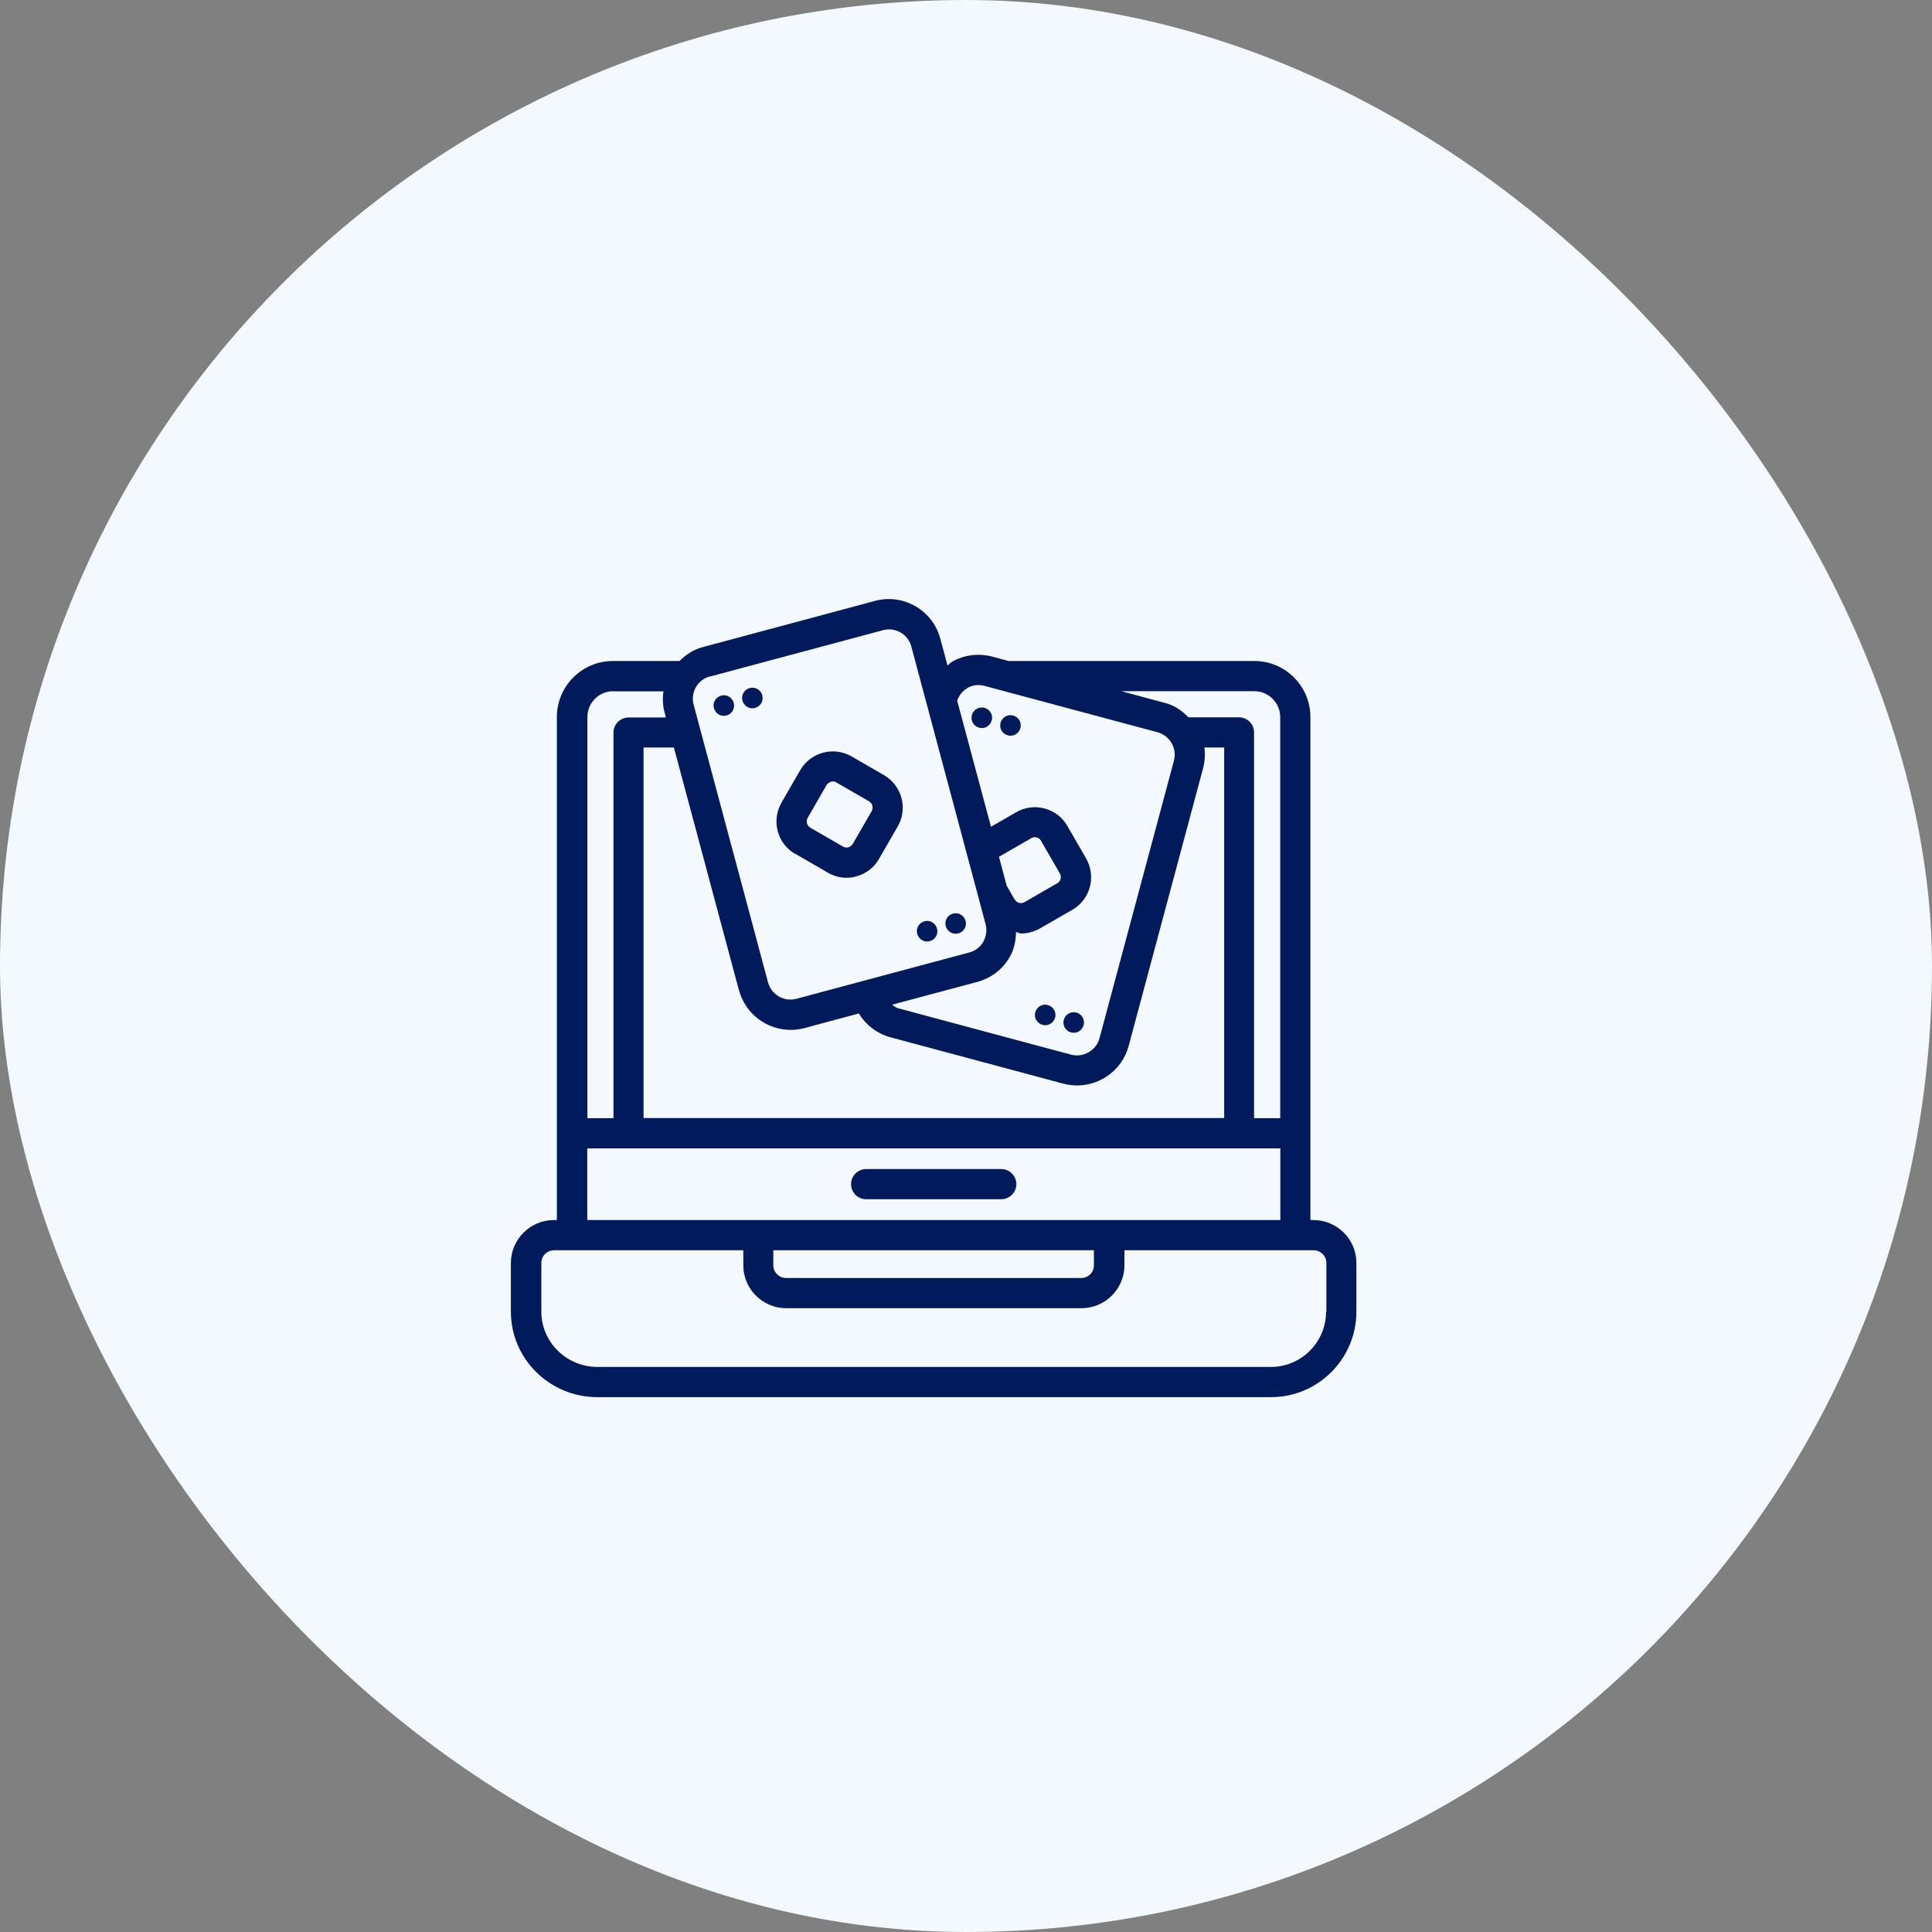 <?xml version="1.0" encoding="UTF-8"?>
<svg xmlns="http://www.w3.org/2000/svg" width="30" height="30" viewBox="0 0 30 30" fill="none">
  <rect x="0" y="0" width="30" height="30" fill="#808080" stroke="none"/>
  <rect width="30" height="30" rx="15" fill="#F3F9FF"></rect>
  <path d="M20.394 18.945H20.348V11.134C20.348 10.655 19.958 10.264 19.478 10.264H15.662L15.407 10.196C15.194 10.14 14.969 10.168 14.779 10.278C14.753 10.292 14.736 10.318 14.713 10.334L14.601 9.917C14.544 9.704 14.406 9.523 14.214 9.413C14.022 9.303 13.799 9.273 13.586 9.331L10.902 10.051C10.764 10.088 10.649 10.168 10.551 10.264H9.517C9.039 10.264 8.647 10.653 8.647 11.134V18.945H8.601C8.233 18.945 7.933 19.245 7.933 19.611V20.368C7.933 21.099 8.535 21.695 9.276 21.695H19.736C20.467 21.695 21.062 21.099 21.062 20.368V19.611C21.062 19.243 20.762 18.945 20.394 18.945ZM19.478 10.733C19.698 10.733 19.879 10.913 19.879 11.134V17.363H19.473V11.373C19.473 11.244 19.368 11.138 19.239 11.138H18.454C18.355 11.037 18.238 10.953 18.093 10.916L17.413 10.733H19.478ZM11.476 15.378C11.575 15.748 11.912 15.992 12.278 15.992C12.348 15.992 12.421 15.983 12.491 15.964L13.335 15.737C13.445 15.915 13.619 16.051 13.827 16.107L16.511 16.827C16.583 16.845 16.654 16.855 16.724 16.855C17.09 16.855 17.427 16.611 17.526 16.241L18.681 11.931C18.709 11.823 18.716 11.713 18.702 11.607H19.009V17.361H9.993V11.607H10.464L11.474 15.376L11.476 15.378ZM15.015 10.686C15.098 10.637 15.196 10.625 15.29 10.651L17.973 11.37C18.165 11.422 18.28 11.619 18.229 11.811L17.073 16.121C17.022 16.313 16.823 16.426 16.633 16.377L13.949 15.657C13.912 15.648 13.883 15.622 13.851 15.601L15.175 15.247C15.388 15.191 15.569 15.052 15.679 14.86C15.749 14.741 15.773 14.607 15.777 14.473C15.805 14.478 15.829 14.495 15.857 14.495C15.955 14.495 16.056 14.469 16.148 14.417L16.651 14.127C16.787 14.049 16.883 13.923 16.923 13.773C16.963 13.623 16.942 13.466 16.865 13.33L16.574 12.826C16.497 12.69 16.37 12.594 16.22 12.554C16.07 12.514 15.913 12.535 15.777 12.613L15.388 12.838L14.863 10.88C14.891 10.801 14.943 10.73 15.018 10.688L15.015 10.686ZM15.754 13.967L15.632 13.754L15.512 13.304L16.012 13.016C16.037 12.999 16.068 12.997 16.098 13.004C16.126 13.011 16.152 13.03 16.166 13.058L16.457 13.562C16.473 13.588 16.476 13.618 16.469 13.648C16.462 13.677 16.443 13.702 16.415 13.716L15.911 14.007C15.854 14.04 15.787 14.021 15.756 13.965L15.754 13.967ZM11.026 10.505L13.71 9.786C13.804 9.76 13.9 9.774 13.984 9.821C14.066 9.868 14.127 9.948 14.151 10.039L15.027 13.313L15.304 14.349C15.329 14.443 15.315 14.539 15.269 14.623C15.222 14.706 15.142 14.766 15.051 14.79L12.367 15.509C12.175 15.561 11.978 15.446 11.926 15.254L10.771 10.944C10.745 10.85 10.759 10.754 10.806 10.669C10.853 10.588 10.933 10.527 11.024 10.503L11.026 10.505ZM9.519 10.735H10.302C10.286 10.845 10.29 10.958 10.321 11.068L10.34 11.141H9.761C9.632 11.141 9.526 11.246 9.526 11.375V17.363H9.121V11.134C9.121 10.913 9.301 10.733 9.522 10.733L9.519 10.735ZM9.119 17.832H19.881V18.945H9.119V17.832ZM12.008 19.414H16.986V19.648C16.986 19.759 16.898 19.845 16.787 19.845H12.208C12.098 19.845 12.008 19.756 12.008 19.648V19.414ZM20.591 20.368C20.591 20.841 20.207 21.226 19.733 21.226H9.28C8.797 21.226 8.406 20.841 8.406 20.368V19.611C8.406 19.501 8.495 19.414 8.605 19.414H11.542V19.648C11.542 20.016 11.842 20.314 12.21 20.314H16.792C17.16 20.314 17.46 20.014 17.46 19.648V19.414H20.397C20.507 19.414 20.596 19.503 20.596 19.611V20.368H20.591Z" fill="#011A5C"></path>
  <path d="M13.45 18.622H15.547C15.676 18.622 15.782 18.516 15.782 18.387C15.782 18.259 15.676 18.153 15.547 18.153H13.45C13.321 18.153 13.215 18.259 13.215 18.387C13.215 18.516 13.321 18.622 13.45 18.622Z" fill="#011A5C"></path>
  <path d="M12.351 13.259L12.854 13.55C12.944 13.602 13.044 13.63 13.145 13.63C13.194 13.63 13.246 13.623 13.295 13.609C13.445 13.569 13.572 13.473 13.649 13.337L13.94 12.833C14.101 12.554 14.005 12.198 13.726 12.036L13.222 11.745C12.946 11.586 12.587 11.68 12.426 11.959L12.135 12.463C12.058 12.598 12.037 12.755 12.076 12.905C12.116 13.056 12.212 13.182 12.348 13.259H12.351ZM12.543 12.697L12.833 12.193C12.85 12.167 12.873 12.148 12.904 12.139C12.913 12.137 12.922 12.134 12.932 12.134C12.951 12.134 12.972 12.139 12.988 12.151L13.492 12.441C13.548 12.474 13.565 12.542 13.534 12.598L13.243 13.102C13.227 13.128 13.204 13.147 13.176 13.156C13.147 13.166 13.117 13.161 13.089 13.145L12.585 12.854C12.559 12.838 12.538 12.814 12.531 12.784C12.524 12.755 12.526 12.723 12.543 12.697Z" fill="#011A5C"></path>
  <path d="M11.24 11.115C11.296 11.115 11.35 11.084 11.378 11.035C11.422 10.96 11.394 10.862 11.319 10.817C11.296 10.803 11.268 10.796 11.24 10.796C11.183 10.796 11.13 10.827 11.101 10.876C11.057 10.951 11.085 11.049 11.16 11.094C11.183 11.108 11.211 11.115 11.24 11.115Z" fill="#011A5C"></path>
  <path d="M11.682 10.998C11.739 10.998 11.793 10.967 11.821 10.918C11.835 10.895 11.842 10.866 11.842 10.838C11.842 10.782 11.811 10.728 11.762 10.7C11.739 10.686 11.711 10.679 11.682 10.679C11.626 10.679 11.572 10.709 11.544 10.759C11.5 10.834 11.528 10.932 11.603 10.977C11.626 10.991 11.654 10.998 11.682 10.998Z" fill="#011A5C"></path>
  <path d="M14.397 14.619C14.453 14.619 14.507 14.588 14.535 14.539C14.579 14.464 14.551 14.366 14.476 14.321C14.453 14.307 14.425 14.3 14.397 14.3C14.34 14.3 14.287 14.331 14.258 14.38C14.244 14.403 14.237 14.431 14.237 14.459C14.237 14.516 14.268 14.569 14.317 14.598C14.34 14.612 14.369 14.619 14.397 14.619Z" fill="#011A5C"></path>
  <path d="M14.84 14.499C14.896 14.499 14.95 14.469 14.978 14.419C15.023 14.345 14.994 14.246 14.919 14.202C14.844 14.157 14.746 14.185 14.701 14.26C14.657 14.335 14.685 14.434 14.76 14.478C14.784 14.492 14.812 14.499 14.84 14.499Z" fill="#011A5C"></path>
  <path d="M15.405 11.145C15.405 11.117 15.398 11.089 15.384 11.066C15.355 11.016 15.302 10.986 15.245 10.986C15.217 10.986 15.189 10.993 15.166 11.007C15.116 11.035 15.086 11.089 15.086 11.145C15.086 11.174 15.093 11.202 15.107 11.225C15.135 11.274 15.189 11.305 15.245 11.305C15.273 11.305 15.302 11.298 15.325 11.284C15.374 11.255 15.405 11.202 15.405 11.145Z" fill="#011A5C"></path>
  <path d="M15.77 11.403C15.819 11.375 15.85 11.321 15.85 11.265C15.85 11.237 15.843 11.209 15.829 11.185C15.801 11.136 15.747 11.105 15.691 11.105C15.662 11.105 15.634 11.113 15.611 11.127C15.562 11.155 15.531 11.209 15.531 11.265C15.531 11.293 15.538 11.321 15.552 11.345C15.597 11.419 15.695 11.448 15.77 11.403Z" fill="#011A5C"></path>
  <path d="M16.15 15.622C16.101 15.65 16.07 15.704 16.07 15.76C16.07 15.788 16.077 15.816 16.091 15.84C16.136 15.915 16.234 15.943 16.309 15.898C16.359 15.87 16.389 15.816 16.389 15.76C16.389 15.732 16.382 15.704 16.368 15.681C16.323 15.605 16.225 15.577 16.15 15.622Z" fill="#011A5C"></path>
  <path d="M16.673 15.718C16.644 15.718 16.616 15.725 16.593 15.739C16.544 15.767 16.513 15.821 16.513 15.877C16.513 15.905 16.52 15.934 16.534 15.957C16.562 16.006 16.616 16.037 16.673 16.037C16.701 16.037 16.729 16.03 16.752 16.016C16.827 15.971 16.855 15.873 16.811 15.798C16.783 15.748 16.729 15.718 16.673 15.718Z" fill="#011A5C"></path>
</svg>
